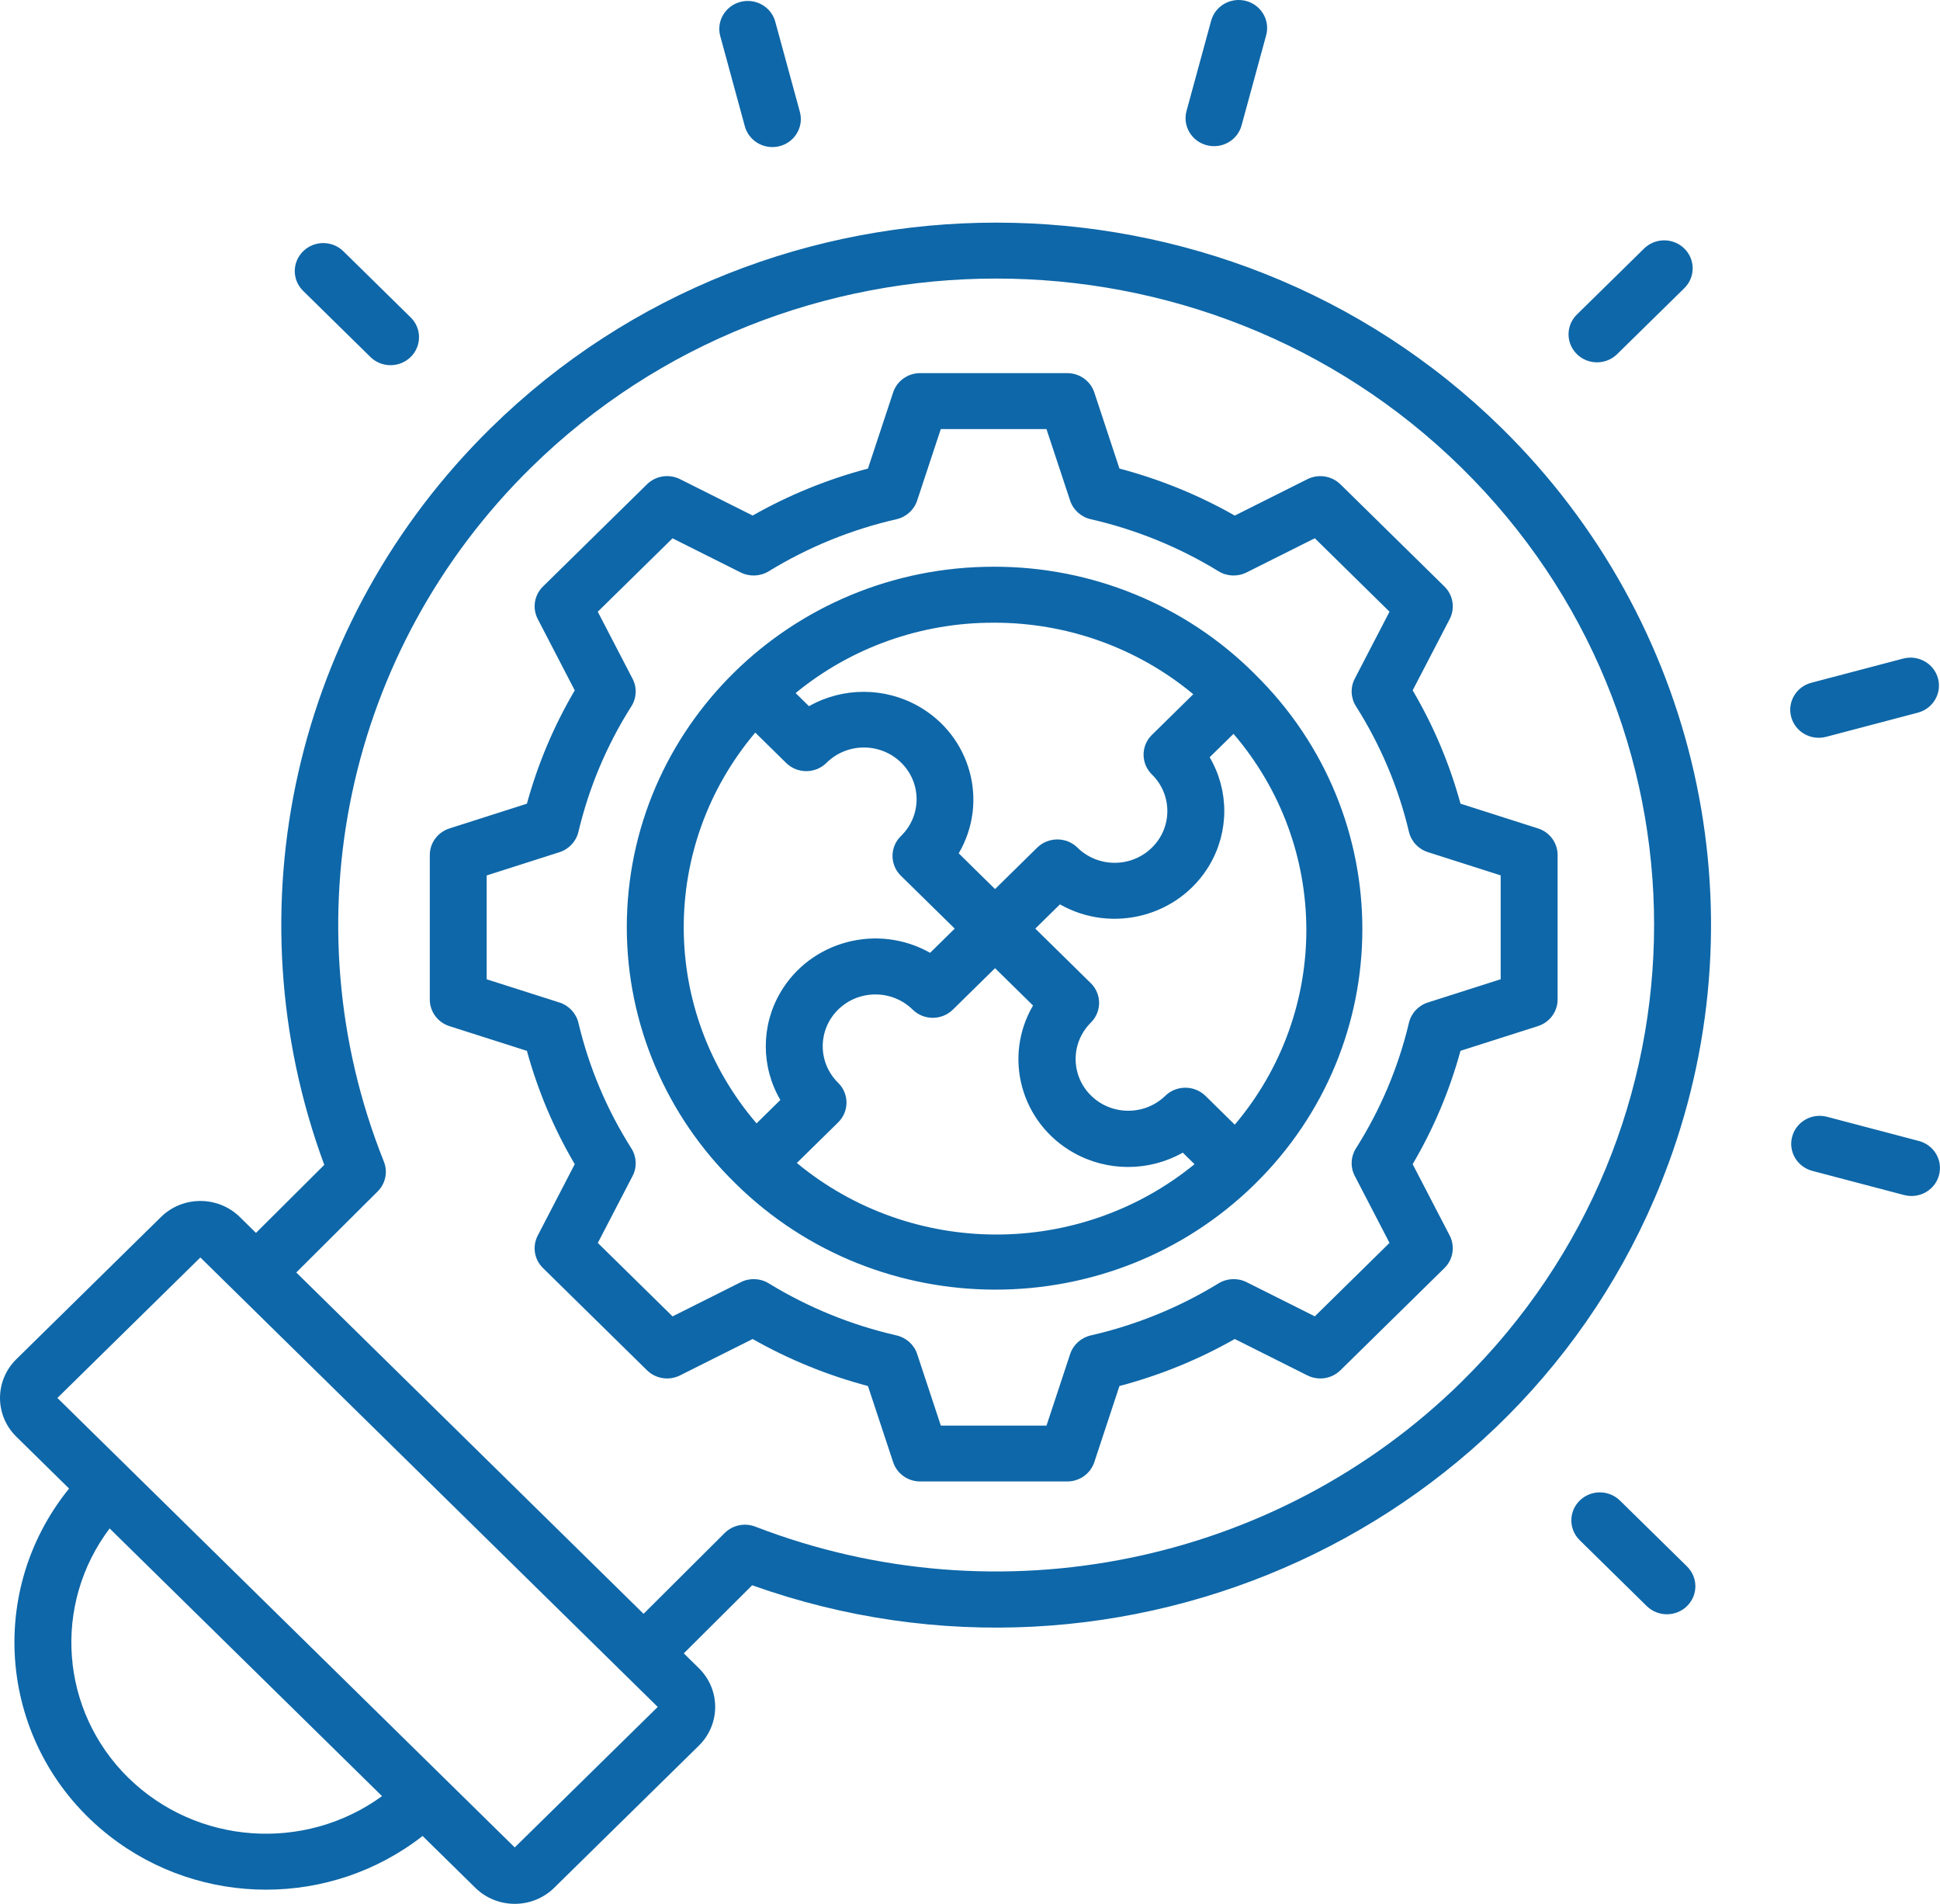 <svg width="53" height="52" viewBox="0 0 53 52" fill="none" xmlns="http://www.w3.org/2000/svg">
<g clip-path="url(#clip0_1125_120)">
<path d="M13.407 11.692C8.041 16.964 6.269 24.811 8.859 31.816L6.993 33.674L6.551 33.239C5.955 32.656 4.993 32.656 4.399 33.239L0.445 37.125C-0.148 37.71 -0.148 38.655 0.445 39.239L1.887 40.656C-0.475 43.577 0.02 47.826 2.992 50.146C5.496 52.101 9.041 52.101 11.545 50.146L12.987 51.562C13.581 52.145 14.544 52.145 15.139 51.562L19.093 47.678C19.687 47.093 19.687 46.147 19.093 45.563L18.681 45.158L20.549 43.298C30.688 46.914 41.891 41.77 45.572 31.807C48.16 24.803 46.386 16.961 41.025 11.692C33.411 4.21 21.021 4.21 13.407 11.692ZM3.505 48.556C1.643 46.723 1.427 43.827 2.995 41.746L10.437 49.057C8.319 50.597 5.372 50.386 3.506 48.556H3.505ZM14.063 50.459L1.568 38.182L5.474 34.345L17.969 46.621L14.062 50.459H14.063ZM39.925 37.747C34.867 42.716 27.292 44.267 20.636 41.697C20.346 41.585 20.017 41.654 19.798 41.871L17.582 44.078L8.094 34.755L10.317 32.542C10.533 32.327 10.6 32.007 10.487 31.726C7.87 25.184 9.449 17.742 14.507 12.772C21.515 5.887 32.917 5.887 39.925 12.772C46.944 19.668 46.944 30.85 39.925 37.746V37.747ZM38.593 18.857L39.605 16.908C39.758 16.613 39.7 16.255 39.462 16.02L36.621 13.229C36.382 12.995 36.018 12.938 35.717 13.088L33.733 14.082C32.745 13.52 31.686 13.089 30.583 12.798L29.896 10.719C29.792 10.404 29.493 10.191 29.156 10.191H25.139C24.802 10.191 24.503 10.404 24.4 10.719L23.712 12.798C22.61 13.089 21.551 13.52 20.562 14.081L18.578 13.087C18.277 12.937 17.913 12.994 17.675 13.228L14.834 16.019C14.595 16.253 14.538 16.611 14.691 16.907L15.702 18.856C15.13 19.827 14.692 20.868 14.395 21.951L12.279 22.627C11.959 22.729 11.742 23.022 11.742 23.353V27.3C11.742 27.631 11.959 27.925 12.279 28.027L14.395 28.702C14.692 29.785 15.13 30.826 15.702 31.797L14.691 33.746C14.537 34.042 14.595 34.4 14.834 34.634L17.675 37.425C17.913 37.66 18.277 37.716 18.578 37.566L20.562 36.572C21.551 37.133 22.61 37.565 23.712 37.856L24.4 39.935C24.503 40.25 24.802 40.463 25.139 40.463H29.156C29.493 40.463 29.792 40.25 29.896 39.935L30.583 37.856C31.686 37.565 32.745 37.134 33.733 36.572L35.717 37.566C36.018 37.717 36.382 37.66 36.621 37.425L39.462 34.634C39.7 34.4 39.757 34.042 39.605 33.746L38.593 31.797C39.165 30.826 39.604 29.784 39.9 28.701L42.016 28.026C42.337 27.924 42.553 27.63 42.553 27.299V23.352C42.553 23.021 42.337 22.727 42.016 22.626L39.9 21.95C39.604 20.867 39.165 19.826 38.593 18.855V18.857ZM40.998 26.746L39.009 27.381C38.75 27.463 38.554 27.673 38.492 27.934C38.204 29.148 37.715 30.307 37.044 31.365C36.9 31.592 36.887 31.878 37.011 32.116L37.961 33.947L35.92 35.953L34.056 35.019C33.813 34.898 33.523 34.91 33.291 35.052C32.215 35.711 31.035 36.192 29.799 36.474C29.534 36.536 29.32 36.728 29.236 36.983L28.59 38.937H25.703L25.057 36.983C24.973 36.728 24.76 36.536 24.494 36.474C23.259 36.192 22.078 35.711 21.002 35.052C20.771 34.91 20.48 34.898 20.238 35.02L18.374 35.954L16.332 33.948L17.283 32.117C17.406 31.879 17.393 31.593 17.249 31.366C16.578 30.308 16.089 29.148 15.802 27.935C15.739 27.674 15.543 27.464 15.284 27.381L13.296 26.747V23.911L15.284 23.276C15.543 23.193 15.739 22.983 15.802 22.722C16.089 21.509 16.578 20.349 17.249 19.291C17.393 19.064 17.406 18.779 17.282 18.54L16.331 16.708L18.373 14.703L20.236 15.636C20.479 15.757 20.77 15.745 21.001 15.603C22.078 14.944 23.258 14.463 24.493 14.181C24.759 14.12 24.972 13.927 25.056 13.672L25.702 11.719H28.589L29.235 13.672C29.319 13.927 29.533 14.12 29.798 14.181C31.034 14.463 32.214 14.944 33.29 15.603C33.522 15.745 33.812 15.757 34.055 15.635L35.92 14.701L37.961 16.707L37.011 18.538C36.887 18.777 36.9 19.062 37.044 19.289C37.715 20.347 38.205 21.507 38.492 22.72C38.554 22.981 38.75 23.191 39.009 23.274L40.998 23.909V26.745V26.746ZM34.275 18.404L34.272 18.401L34.269 18.398C32.391 16.524 29.824 15.472 27.147 15.479C21.612 15.479 17.124 19.887 17.124 25.326C17.124 27.954 18.193 30.473 20.093 32.323L20.096 32.327L20.099 32.33C24.009 36.181 30.354 36.189 34.274 32.349C38.193 28.51 38.202 22.274 34.293 18.423C34.287 18.417 34.281 18.411 34.275 18.405V18.404ZM27.147 17.008C29.144 17.002 31.076 17.694 32.6 18.961L31.47 20.072C31.166 20.37 31.166 20.855 31.47 21.153C32.032 21.705 32.032 22.6 31.47 23.151C30.908 23.704 29.997 23.704 29.436 23.151C29.132 22.853 28.64 22.853 28.336 23.151L27.184 24.283L26.192 23.307C27.018 21.899 26.524 20.099 25.09 19.288C24.165 18.765 23.026 18.765 22.101 19.288L21.736 18.93C23.254 17.683 25.17 17.003 27.148 17.008H27.147ZM20.669 30.683C18.029 27.603 18.015 23.107 20.634 20.009L21.477 20.838C21.781 21.137 22.273 21.137 22.577 20.838C23.134 20.282 24.045 20.275 24.611 20.822C25.178 21.369 25.185 22.264 24.628 22.82C24.623 22.825 24.616 22.831 24.611 22.837C24.307 23.135 24.307 23.619 24.611 23.918L26.083 25.363L25.41 26.024C23.976 25.214 22.144 25.7 21.319 27.109C20.788 28.017 20.788 29.135 21.319 30.044L20.668 30.683H20.669ZM21.768 31.765L22.898 30.656C23.202 30.357 23.202 29.873 22.898 29.575C22.336 29.022 22.336 28.128 22.898 27.575C23.46 27.023 24.371 27.023 24.933 27.575C25.237 27.874 25.729 27.874 26.033 27.575L27.184 26.444L28.222 27.463C27.397 28.872 27.892 30.672 29.326 31.482C30.25 32.004 31.388 32.004 32.313 31.482L32.634 31.797C29.482 34.371 24.906 34.358 21.769 31.764L21.768 31.765ZM33.733 30.718L32.934 29.932C32.63 29.634 32.137 29.634 31.833 29.932C31.267 30.479 30.356 30.472 29.799 29.916C29.248 29.366 29.248 28.483 29.799 27.933C30.103 27.634 30.103 27.15 29.799 26.852L28.284 25.363L28.957 24.701C30.39 25.513 32.222 25.027 33.048 23.619C33.58 22.71 33.58 21.591 33.048 20.683L33.699 20.043C36.339 23.124 36.353 27.62 33.734 30.718H33.733ZM43.08 9.672C42.776 9.374 42.776 8.89 43.08 8.591L44.915 6.789C45.219 6.49 45.712 6.49 46.016 6.789C46.319 7.087 46.319 7.571 46.016 7.87L44.18 9.672C43.876 9.971 43.383 9.971 43.079 9.672H43.08ZM48.935 19.584C48.824 19.176 49.07 18.757 49.485 18.648L51.992 17.988C52.407 17.879 52.833 18.12 52.945 18.528C53.056 18.936 52.81 19.355 52.395 19.465L49.889 20.125C49.474 20.234 49.047 19.993 48.936 19.586V19.585L48.935 19.584ZM52.972 32.1C52.861 32.507 52.436 32.749 52.021 32.64C52.021 32.64 52.02 32.64 52.019 32.64L49.512 31.98C49.097 31.87 48.85 31.452 48.962 31.043C49.073 30.635 49.499 30.393 49.915 30.503L52.422 31.163C52.837 31.272 53.084 31.691 52.972 32.099V32.1ZM46.089 42.785C46.393 43.084 46.393 43.568 46.089 43.867C45.785 44.165 45.293 44.165 44.989 43.867L43.154 42.064C42.851 41.764 42.854 41.28 43.159 40.983C43.462 40.687 43.951 40.687 44.255 40.983L46.09 42.785H46.089ZM32.416 3.029L33.088 0.566C33.199 0.159 33.627 -0.083 34.041 0.026C34.456 0.135 34.702 0.555 34.591 0.963L33.919 3.426C33.808 3.833 33.382 4.076 32.966 3.966C32.551 3.857 32.304 3.438 32.416 3.029ZM19.677 0.988C19.566 0.581 19.812 0.162 20.227 0.052C20.642 -0.057 21.068 0.184 21.18 0.592L21.852 3.055C21.963 3.462 21.718 3.881 21.303 3.991C20.888 4.1 20.462 3.859 20.349 3.451L19.678 0.988H19.677ZM8.279 7.942C7.976 7.643 7.978 7.159 8.284 6.861C8.587 6.565 9.076 6.565 9.379 6.861L11.214 8.664C11.521 8.959 11.526 9.443 11.225 9.745C10.925 10.046 10.432 10.052 10.125 9.756C10.121 9.752 10.117 9.749 10.114 9.745L8.279 7.942Z" fill="#0E67A8"/>
</g>
<defs>
<clipPath id="clip0_1125_120">
<rect width="53" height="52" fill="white"/>
</clipPath>
</defs>
</svg>
